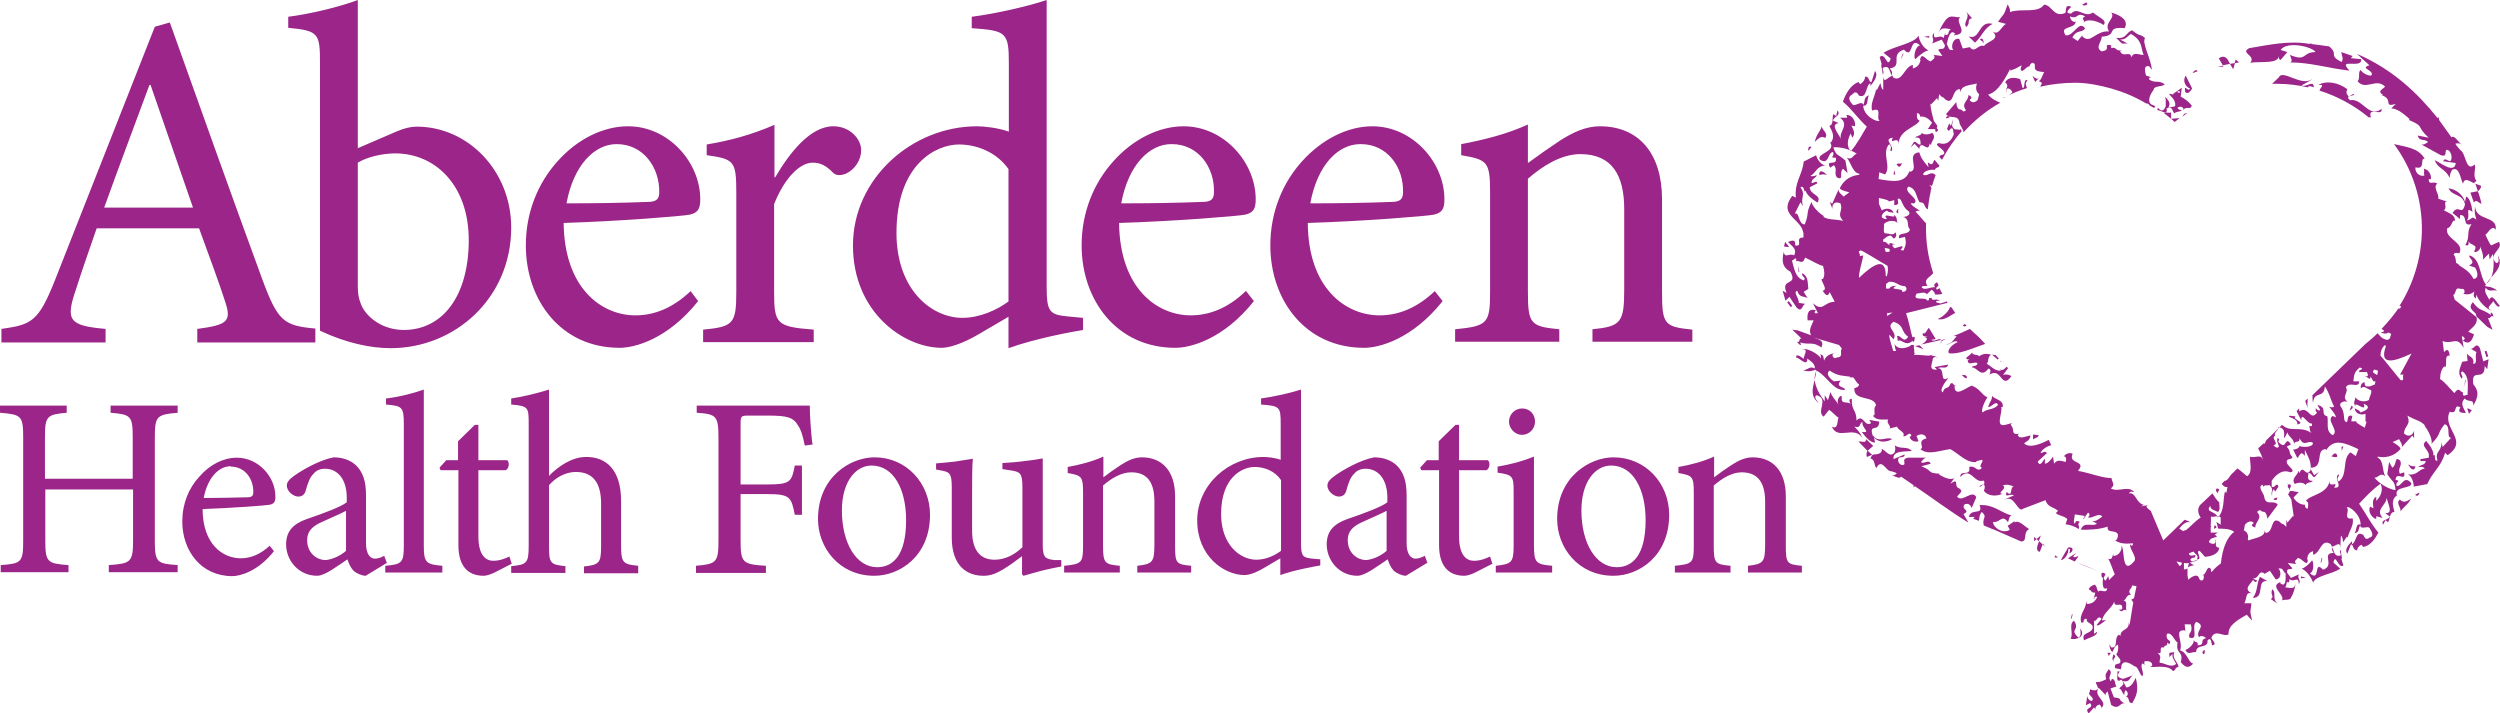 <?xml version="1.0" encoding="UTF-8"?><svg id="Layer_1" xmlns="http://www.w3.org/2000/svg" viewBox="0 0 70.08 20"><defs><style>.cls-1{fill:#9b2589;}</style></defs><path id="LOGO_COLOR" class="cls-1" d="M53.81,4.15v.02h.02l-.02-.02ZM59.32,18.3h0l-.02-.03.02.03ZM60.79,18.27h0v-.02.02ZM63.27,16.27s-.11-.03-.13-.08c0,.07.1.19.13.08M67.11,14.35h0v.02-.02ZM54.09,4.02l.04.05c0-.12.17-.21.03-.35-.02.03-.22.09-.29,0,0,.09-.18.09-.18.14.16-.03.14.09.15.19-.09.02-.12-.1-.19-.07l-.09.15.11-.1.13.14v-.02c.07-.24.24.15.29-.11M56.93,1.79h-.05v.02l.06-.02h-.01ZM69.87,9.24l-.13-.33c.08.05.07-.1.16-.03-.01-.02-.03-.14-.08-.11v.06c-.23-.18-.31-.09-.5-.36-.14.15-.02.22.08.32l.02.08.3.29.14.08h0ZM51.25,3.49h0v-.02.02ZM50.23,9.23l.27.26c-.09-.02-.02.13-.13.09.02.02.09.12.12.08l-.03-.06c.28.08.34-.04.6.14.08-.2-.07-.22-.2-.27l-.06-.06-.41-.15-.17-.02h.01ZM59.51,1.14h-.03.03ZM55.5,1.11s.11.06.1.12c.02-.07-.03-.21-.1-.12M58.42,17.42h0v.02-.02ZM59.16,18.3h-.09s.06.07.03.11l.07-.11h0ZM59.6,19.26l-.09-.17c.2.05.18-.1.28-.16l-.27.1c-.2-.04-.16-.12-.1-.21h-.07c.04.06-.08.36.12.23.14.17-.05.18-.06.26.07,0,.07.12.14.17,0-.04,0-.11.04-.13.08.06.07.16,0,.17.13.04.04.19.18.19.12-.2.19-.36.1-.71-.06.12-.13.27-.27.27M69.17,11.47l.04.13.08-.1s-.17-.1-.12-.02M58.26,17.87c-.27-.25.06-.18-.12-.47-.17.1,0,.37-.1.5.16.06.45-.07.27-.28.02.13.03.2-.05.26M58.8,19.32l-.05.03s-.14.01-.16-.04c0,.18-.1.07.07.26.03.14-.14.07-.15-.06l-.04.26.12-.06c.13.17-.19.1-.04.29l.15-.17.04.06c-.02-.09.08-.14.12-.14.02.03.06.06.04.1.21-.18-.2-.31-.09-.53M59.26,19.56l-.1-.26.17-.06c-.06-.07-.02-.2-.13-.21l-.03.07c-.12-.16.1-.22-.06-.34-.07.13-.11.11-.07.28-.11.06-.2.09-.29.08,0,.05.07.14.06.19l.02-.03.2.21c-.02-.07.03-.07.05-.11l.1.38c.23.16.24-.08.38-.04-.23-.12-.03-.14-.3-.17M59.24,18.34c0,.07-.07.13.03.22-.1-.11.12-.13-.03-.22M67.28,14c-.14.1.04.22.01.34.11-.16.18-.16.3-.36-.16.1-.22.11-.31.03M61.74,18.31c.07.08.06-.04.07-.08-.03,0-.07,0-.07.08M67.7,13.87c.09.09.14-.08.11-.06l-.11.06ZM63.15,16.76c.36,0,.08-.51.41-.47l-.21-.12c-.1.21-.06.42-.2.59M63.65,16.79l.19.13c-.16-.15-.02-.3-.14-.4-.08.13.07.2-.04.27M64.51,16.21l.13-.02-.14-.03v.05h.01ZM53.6,9.46l.02.12h.03s.08-.2-.05-.12M67.28,10.5h.1c-.06.06.05.17-.08.16-.03-.02-.45-.56-.57-.69,0-.13.05-.24.13-.3l.02.04c-.19.53.19.45.72.2,0,0-.32.59-.32.59ZM66.63,10.51c-.07-.05-.17-.07-.07-.15l.1.03-.02.12h-.01ZM66.58,10.78c-.07,0-.1.07-.25.05-.05-.02-.04-.08-.05-.12-.11.04-.11.12-.1.18.09-.1.14,0,.29.05.02.11-.07.21-.06.27-.11.07-.31.05-.39-.08.02.1-.08.12.01.27-.07-.21.33.2.23-.08.25.09.04.21-.1.24,0-.06-.1-.07-.15-.12,0,.16.18.21.3.16v.22h.03s-.05.17-.05.17c-.18-.1-.29-.17-.22-.18h-.16l.03-.15c-.16-.05-.11.11-.15.17-.14,0-.02-.24-.18-.44-.06-.13.16-.17.22-.11-.23-.16.03-.27-.07-.42.09-.19.37.05.37-.17h-.16c.02-.18.02-.26.18-.39.18.06-.08.06-.01.13h.21s.09.18-.07.1c.08.04.18.16.17.02l.08.14h.06l-.02.09h.01ZM66.03,12.78l-.14-.1c-.25.18-.06.65-.34.82-.08-.14.07-.16,0-.2-.15.11.17.39-.12.37.15-.23-.18.06-.12-.22-.05.41-.55.41-.67.59.11.04.04.18.06.21-.05.03-.11-.06-.08-.1-.15,0-.26-.09-.33-.2l.15-.16c-.08.01-.19-.05-.25-.02l-.05.09.09.14c.02.13.04.29.07.49l-.02-.03-.16.19-.03-.08v.2c-.13-.14-.1-.04-.18-.14-.27-.18-.16.3-.4.31l-.03-.08c.03.2-.29.22-.45.29l-.02-.03c.03-.12-.02-.22-.11-.25l.03-.16s.13-.17.25-.05c-.09.07-.07.08.04.13,0-.19.22-.25.05-.44.12-.11.07,0,.21,0,.06.05.07.12.08.19l.29-.39c-.11-.16-.34.06-.38-.23,0-.07-.21-.29-.04-.33l.02.06c.03-.07.08-.03.17-.05.14.13.02.17.07.3,0-.06,0-.16.05-.18l.04.06.09-.14c-.05-.15-.11.07-.19,0v-.16c.07-.11.27-.35.52-.24.17-.03-.03-.14-.09-.25-.05-.17.14-.08.15-.18-.11-.1-.03-.16-.16-.29l.12-.06c-.14-.24-.14.07-.25.01-.22-.12,0-.12-.12-.19-.05.08.03.18.03.24-.03.05-.09.03-.15-.04.18-.03-.08-.2.04-.26l.04.04c-.13-.13.08-.18.06-.29.25.05.12.27.17.31l.08-.16c.04.14.17.16.19.32.03-.11.17,0,.15-.16.13.28.24.03.38.14-.02.15-.39.11-.39.07.04.04-.08.12-.17.11l.12.24c.07-.06.09-.23.21-.06v-.17c.16.33.15.31.17.5.38,0,.11-.52.42-.52v.04c.22-.36.54-.21.91-.04l-.07.19h0ZM62.26,15.84v-.05c-.16.12-.17.14-.27.25l-.02-.1c-.1-.09-.11.1-.2.18.02.08,0,.19-.1.14l-.05-.1c-.07-.06-.17,0-.28.09l-.02-.12v-.2s-.03.04-.1.03v-.18s.09.02.14,0l-.03.13s.08-.07.18-.06l-.13-.08c.07-.01.14-.03.22-.07-.08-.01-.15.1-.2-.01.05-.08.08-.04.13-.07.07-.15-.14.05-.17-.11l.13-.05c.02.06.17.11.09.22.19.02-.06-.24.08-.24l.15.17c.12-.01.37-.05.4-.25-.18-.04-.03-.16-.13-.25.1.17-.11.16-.16.08,0-.02.03-.06.06-.09l.17-.06s-.04-.04-.07-.05c.04-.03.08-.06.11-.06h-.22v-.16h.03s-.02-.01-.03-.02c0-.12.02-.25,0-.27.11.03.18-.05.28.02v.21l-.12-.08.05.19c.11,0,.32-.01.45.09-.16.11-.33.38-.38.93M61.1,15.87s-.06-.09-.09-.13c.05.01.09.02.15.03,0,.04,0,.08-.06.09M52.92,9.11v-.08h0v.07h0ZM52.89,8.78l.16-.02-.15.1v-.07h0ZM52.87,7.96l.08-.06c.22-.02.25.12.44.12.07.02.09.17-.07.16.06-.12-.43-.03-.16-.17-.13,0-.18.04-.2.08h-.09v-.13ZM52.86,7.72c0-.52-.33-.33-.75.07,0-.21.09-.42.12-.63l-.1.02c.04-.07-.09-.13.03-.16.05,0,.6.35.75.43.03.11,0,.23-.02.3l-.04-.03h.01ZM52.96,7.06h-.1l-.03-.11c.08.02.18,0,.13.11M52.94,5.65l.16-.04v.14c.18,0,.08-.12.1-.18.13-.03.09.21.3.35.1.1-.11.19-.18.15.25.07.1.25.22.36-.03.18-.37.06-.3.25l.16-.04c.04.16.03.22-.04.38-.19,0,.04-.07-.05-.12l-.2.06s-.16-.13.03-.11c-.09-.01-.22-.09-.17.03l-.12-.1h-.06v-.07c.06-.02.06-.08.21-.11l.09.09c.09-.06.07-.13.04-.18-.06.11-.14.03-.3.03-.05-.09,0-.21-.02-.26.09-.09.27-.13.39-.03-.06-.08.02-.13-.12-.24.14.17-.38-.1-.18.13-.26,0-.13-.19,0-.24.02.06.12.04.18.07-.04-.15-.24-.14-.33-.07l-.08-.19h0v-.16c.2.04.33.08.26.11M61.1,2.55v.06s-.04-.02-.07-.03c.02-.02.04-.04.07-.02M69.78,8.4c-.05-.1-.16-.22-.1-.33.11.13.18.04.32.08-.13-.12-.27-.11-.34-.13.17-.32.54-.49.37-.85-.03-.05.08.22-.06.2-.25-.25.22-.38.08-.59l-.22.1c-.05-.06-.12-.22-.16-.3.07-.03.18-.3.29-.14.05-.41-.56-.23-.58-.66-.02.21,0,.23.04.38-.16-.13-.11,0-.27.02.12-.13-.07-.41.16-.24-.02-.14-.06-.38-.18-.43l-.03.15c-.06-.21-.27-.36-.46-.38.1.23.39.14.46.45-.09.35-.18-.03-.35.24l.21.17v-.11c.23-.02.05.34.32.25-.16.27-.02.31-.17.59.11.04.09-.05.09-.12.01.13.29.09.16.28-.02.09.2,0,.17-.15.01.13.1.24.07.4l.17-.17.02.16.09-.15c.05.31.03.69-.2.85-.19-.26-.13-.7-.45-.81-.07.06.22.18-.02.28l.17.06c.06.09.13.3-.04.32-.13-.24-.28-.29-.43-.4h.03l-.09-.05h0c-.01-.07-.01-.18-.07-.23.02-.08.13-.04.16-.04.16-.31-.42-.4-.34-.7.14-.03.13-.26.22-.21,0-.18-.19-.22-.32-.3.13-.04-.05-.28.12-.23l-.27-.09c.03-.14-.16-.32-.03-.42-.1-.09-.23.06-.24-.12.04,0,.05-.03.06,0,.03-.1-.05-.28-.19-.3.02.13-.02.05.01.19-.08.04-.27-.04-.25-.23.3.08.11-.27.26-.24-.18-.31-.53-.33-.86-.41.51.69.8,1.55.78,2.47-.02.76-.25,1.47-.63,2.07h.05l-.03.07h-.05c-.14.2-.3.39-.47.57.07.04.12.08-.03.1.13.05.19.03.22,0l.08.04-.04.13s-.06.06-.11.03c-.13-.04-.17-.11-.23-.18-.11.11-.23.21-.35.31l-1.48,1.43c.01.08,0,.16.02.21.03-.35.31-.1.33-.46.15.23.14.33.26.57-.04.03-.09.02-.14,0,.06.09.18.2.19.3l-.09-.04c-.2.12.2.42,0,.54-.21-.12-.11-.34-.15-.53-.22-.05.03-.24-.28-.32l.08.14c-.04.05-.13-.03-.12-.07,0,.1-.04.05.03.15-.2.26-.22-.21-.5-.04v-.08l-.07.07c.03.08.08.17.13.26,0-.26.16.11.29.09.04.09-.02.08-.07.07.03.05,0,.14.07.2-.33-.22-.58,0-.83-.23l-.44.43s-.04.09-.07.12v-.04l-.16.15c.06.12.14.26.12.34,0-.21-.22-.05-.35-.11,0,.19.08.45-.08.55-.08-.06-.18-.16-.27-.22l-.12.12h0c-.09.06-.14.23-.24.23l-.08.08c.03.06.1.11.16.09l-.03.17-.04-.04c-.06.2,0,.52-.2.73-.05-.19-.37-.14-.21-.33,0,.12.14.12.2.17.1-.02.04-.23.05-.27-.06-.04-.13-.15-.19-.25l-.35.33c-.06.09-.08.2.02.35-.14.08-.26.23-.41.35-.03,0-.05.01-.08.03l-.11-.07c.05-.08.21-.24.32-.17-.05-.04-.11-.06-.17-.08l-.6.58-.35-.83s-.09-.06-.12-.11c0-.04.04-.03.06-.04h0c-.08,0-.19,0-.22.05.02-.03.07-.08.11-.06-.26-.05-.23-.36-.44-.33.04-.09.12-.02.14-.04l-.02-.02c-.17-.16-.43.04-.63-.08.14-.1.03-.17.02-.29-.24.01-.63-.15-.94-.2.26-.31-.29-.17-.15-.48-.06-.03-.18-.03-.25.08.06-.04.09.1.05.15-.1-.02-.23-.09-.32.05l-.03-.2c-.07.11-.18.22-.23.19.03-.35-.1.2-.2-.05l.26-.24c-.07-.08-.1,0-.18,0,.03-.1.2-.2.3-.22l-.07-.15c-.21.11-.54.25-.69.1.09-.09.14-.05.18-.22-.1,0-.32.13-.36-.02l.04-.03c-.26.04-.1-.13-.24-.25l.04-.05-.15.04c-.35.11-.11-.31-.15-.49h.04c.04-.22-.29-.22-.3-.33,0,.16-.04.12-.11.33.1.01.22-.2.28-.06-.12.15-.31.1-.43.21-.07-.04.06-.32.13-.42-.18-.09-.2-.24-.44-.33-.16.06-.48.34-.48.02l.05-.05c-.09.09-.06-.08-.16-.03-.08.2-.16.05-.22.25-.11-.06.06-.28.16-.41-.27.17-.07-.26-.3-.27.11-.06.25.05.29-.1l-.38.07.07.07c-.27.03-.12-.19-.12-.31.05-.07.12-.04.15,0-.02-.04-.1-.08-.2-.08l.06-.03-.12.03c-.11,0-.28-.03-.41-.02v-.04h.04l-.04-.02v-.1h.03-.04v-.12h-.09v.02c-.19.11-.4.09-.45-.05,0,.01,0,.09.04.2h-.08c-.04-.17-.11-.31-.11-.46l.12.13c.13-.22-.25-.32,0-.49.32.11.19.27.41.42-.13.21-.2-.06-.31-.02l.02.14c.11-.08.21.19.43-.02-.08-.28-.12-.54-.2-.76l1.16-.29s0-.02-.02-.04c-.09.03-.17.06-.19.06-.03-.03-.17-.02-.08-.08h.08c-.11-.08-.22.03-.23-.07-.16-.04,0,.08-.14.06,0-.11-.44.04-.28-.19.07,0,.24-.07.28.02l.14-.13c.09.09.05.03.1.14.08,0,.14-.01.2-.02-.03-.05-.06-.1-.08-.16-.02.01-.04.02-.07.04-.05-.03-.02-.07.04-.11,0-.03-.03-.07-.04-.1-.08.05-.11.09-.05.14-.13-.01-.32.11-.38,0,0-.05.11-.02.16-.04-.14-.19.11-.25.16-.36-.14-.42-.21-.87-.2-1.34v-.05c-.1-.1-.15-.18-.29-.32.03-.04.08-.04.13-.02-.08-.07-.23-.13-.27-.22h.1c.17-.13-.34-.32-.16-.47.23.06.2.28.31.44.18,0,.1.13.23.2.02-.16.04-.33.08-.49,0-.02,0-.03,0-.03,0-.02.02-.05.02-.07,0-.04-.03-.08-.09-.1.04.02.08.02.11.03.03-.1.06-.2.1-.3-.16-.14-.2.05-.35-.01,0-.14.33-.17.34-.12-.04-.02.02-.08.1-.1,0-.01,0-.02.02-.03l-.14-.17c-.06.06-.03.2-.19.07l.02.14c-.21-.26-.2-.25-.26-.42-.39.04.03.5-.27.55v-.04c-.12.37-.47.31-.87.24l.02-.19.16.06c.19-.22-.11-.61.12-.85.11.11-.02.17.06.2.11-.14-.26-.34.04-.38-.12.24.17-.09.16.19,0-.41.5-.48.59-.67-.11-.03-.06-.17-.08-.2.05-.03.11.05.09.09.14-.02.25.06.34.17l-.12.18h.24l.03-.09-.1-.14c-.03-.12-.09-.31-.1-.49l.02.03.17-.18.03.08.03-.19c.11.14.09.04.16.14.27.2.18-.29.42-.28l.02.09c0-.21.3-.2.45-.25v.03c-.04.12,0,.22.07.27l-.04.16s-.13.15-.23,0c.08-.06.07-.08-.03-.14,0,.19-.22.22-.07.43-.11.09-.06-.02-.2-.03-.06-.05-.07-.13-.07-.2l-.29.34c.12.16.34-.02.38.25,0,.05.12.19.11.26.3-.33.64-.61,1.03-.83-.1-.04-.25-.11-.34-.23.18-.04.37-.22.62-.72v.05c.17-.06.18-.07.32-.15l-.03.11c.05.14.13-.07.25-.08.02-.08.1-.15.15-.05v.1c.02.09.13.1.26.11l-.05.11c-.03.08-.06.13-.11.15.02,0,.05,0,.1.05l-.05.1c.32-.07.64-.11.98-.11s.68.07,1.01.16h0c.35.1.68.24.98.42.06,0,.08.02.09.05.04.03.09.05.14.08.09-.07.2-.16.32-.26v.21c-.08.18-.15.12-.22.04l-.02.07c.07-.02.32.18.26-.05.2-.08.15.1.23.14.03-.06.14-.04.2-.08-.04-.02-.11-.03-.12-.08.08-.06.17-.02.17.06.07-.12.19.02.23-.12-.09-.11-.19-.19-.31-.25l.03-.25-.24.17v.02s-.07-.02-.13-.02c.02,0,.03.03.05.05.09.09.16.19.13.3l-.19.04c.08-.14,0-.19-.04-.26.03-.03.06-.05.09-.08l-.1.08s-.03-.04-.03-.06v.08l-.32.26.03-.06h.02l-.12-.05c-.15-.1,0-.34.06-.41,0-.12.22-.08.31-.15-.14-.14-.3-.02-.44-.15,0-.06.05-.06.08-.05l-.16-.05s-.12-.32.09-.26l.07.1c-.02-.32-.29-.76-.19-.89-.13-.13-.14-.03-.36-.22-.19.06-.15.25-.45.21l.16.16h.16l-.21-.11c.16,0,.18-.07.3-.16.35.19.28.43.36.59-.14,0-.29-.1-.34.07-.04-.21-.24.03-.32-.18l.06-.02c-.21.04-.14-.11-.31-.06v-.08c-.27-.05.04.13-.27.17-.2-.11.03-.3,0-.41.5-.04.08-.29.65-.24.11-.21-.08-.35-.38-.44.14.17-.22.28-.06.53-.4-.02-.51.37-.75.14v-.03l-.13.16-.15-.1c.14-.24.25-.11.36-.25-.17-.26-.32.23-.55.19-.18-.29.26-.15.29-.39-.06.06-.18-.07-.16-.14.23.1.17-.14.42,0-.14.07,0,.08-.04.18.04-.1.31-.1.56.06.11-.14-.16-.22-.3-.35-.24.17-.42-.18-.61.03-.24,0,0-.17,0-.19-.21-.09-.11.14-.18.18-.32.12-.35-.22-.58-.24-.18.26-.65.09-.96.21.02-.09-.03-.14-.06-.22-.13.37-.09.22-.27.49l.22.06c-.14.08-.2.34-.38.21.26.23-.17.28-.23.41-.18-.06-.24.2-.39.05v-.02l-.21.04-.1-.27c-.2-.04-.24.27-.16.31-.17.02-.11-.06-.19-.16.03-.12.09-.47.25-.28-.02,0-.06,0-.05.03.47-.04,0-.37.18-.51-.12.02-.27-.07-.37.04-.05.03-.2.27-.25.42.07-.2.21-.14.36-.12-.1.04-.04.19-.16.16v-.06l-.05.15c-.1-.14-.31.12-.26-.15-.12.12.03.16-.06.3l.27-.11.09.16c-.02.16-.11.06-.19.13l.12.17-.25-.03c.09.1-.06.14-.07.18-.13,0-.26-.3-.31-.04h.02c-.04.13-.07.19-.22.24v-.1c-.24.05-.29.48-.54.36-.1-.13.02-.13-.11-.26.4-.07-.02-.38.4-.53.27.31.14-.4.45-.12-.16.05-.18.37-.13.39.1-.1.26-.23.37-.25-.15-.06-.26-.26-.28-.41-.13.23-.67.28-.98.48l.2.16c-.1.32-.14-.2-.31-.04l.06.21h-.02l.05.28c.07-.1-.09-.18.06-.21.13-.03.12.13.2.25-.1,0-.24.25-.25,0v.39c-.07-.06-.06-.14-.08-.19l-.1.2-.02-.03c-.03.2-.17.4-.11.6.31-.12.09.22.21.28-.08.06-.46-.14-.46-.42.15.03.1-.2.16-.29-.16.06-.1.17-.16.27-.04-.13-.21.04-.29,0-.05-.05-.19-.21-.02-.29.15-.18.2.11.2.03.22.09.17-.28.31-.35v.08c.08-.1.24-.29.13-.42l-.1.31c-.08.02-.05-.17-.18-.15,0,.08-.05.16-.14.21l-.04-.06c-.22.07-.37.34-.44.55.27.23.39.44.67.7-.14.23-.26.47-.45.69-.12-.13-.1-.32,0-.5l.04.12c.11-.12.02-.24-.02-.34l.1.02c.02-.14-.07-.32-.24-.32l.02.08h-.2c.27.2-.03.38.02.59-.08-.17-.3-.4-.06-.44l-.16-.07c.04-.13.23-.13.13-.29l-.04.16-.08-.05c-.04.1.02.29-.11.33.06.13.18.28.04.47l-.03-.02c.21.27-.37.31-.28.49.27.18.21-.19.37-.21.07.13-.13.16.08.16.06.26-.3.02-.16.28l.11-.07c.11.13-.02.23.09.35.2.08.04-.13.16-.25l.13.12-.06-.35c-.21-.19-.25-.11-.34-.37.2-.02.49.06.66.18-.12.03-.12.19-.28.11.12.15.17.43.35.45v.03c-.21.02-.41.11-.54.36-.02.05.09.09.26.13l-.16.12c-.06-.06-.15-.12-.14-.2l-.18.4-.07-.05.08.2c-.03-.11.05-.24.22-.16.09.22-.12.29.08.49-.32-.06-.39-.02-.56-.11l.02-.02c-.16-.1-.33-.28-.35-.4-.18.37-.05.29-.19.63-.19,0-.14-.36-.28-.3l.16-.32.07.11c-.08-.26.09-.31-.07-.53.12-.08.09.2.15.09,0,.11.2.26.33.34.13-.23-.21-.2-.22-.43l.21-.11c0-.1-.11,0-.16-.01,0-.13.12-.13.15-.22-.05.01-.12.05-.18.02.18-.1.15-.27.45-.3-.15.03-.28-.2-.29-.28l-.35.18c-.04.39-.26.56-.22,1.01l-.1-.05c-.45.6.39.64.31,1.17-.26-.01.02.26-.23.22.02-.17-.07-.15-.2-.1.09.11.27.19.17.38-.13-.08-.25.1-.29-.1-.06.27-.04.43.19.56.22.42-.29.15-.11.59l-.11-.06.08.28.11-.11.2.3c.17.17.15-.11.26-.1l-.2-.03c.02-.13-.17-.3-.04-.34.06.21.2.14.29.21l-.11-.18.13-.08c-.02-.19,0-.34-.16-.44-.07.08.13.12.03.2-.24-.08-.26-.32-.33-.56.06,0,.07-.08.12-.05v.07c.11-.02.18.11.25-.1.17.08.44.24.5.23.04.12.06.27,0,.37h-.04c0,.1.19.3.03.33.05.06.13.22.2.04l.14.27c-.31,0-.32.3-.61.04,0,0,.06.12.14.28h-.09c0-.05,0-.07.04-.08-.23-.07-.26.1-.24.28h.17c-.07.17-.17.3-.04.47l.75.22.08.1c-.07.09.06.24-.14.25-.06.05-.13,0-.12-.09l.05-.03c-.11.02-.23.06-.29.21-.02-.11,0-.14-.1-.18l.02.12c-.09-.14-.41-.31-.55-.26.22-.02.06.16.06.27-.06-.05-.23-.17-.21-.04.09.01.32.28.31.03.09.07.23.15.21.28-.14-.08-.17.03-.32.05.16.06.29,0,.36-.02,0,.36-.26.67.06.93.05.03-.18-.17-.04-.21.35.11-.03.45.19.6l.15-.19c.08.04.19.18.27.22-.05.06,0,.35-.19.25.17.4.62-.05.86.32-.09-.19-.12-.2-.23-.32.21.04.1-.05.23-.14-.05.17.27.32-.02.29.08.11.25.32.37.29l-.03-.14c.13.16.35.14.51.05-.17-.09-.36.13-.55-.11-.1-.35.17-.06.19-.38l-.28-.05.05.09c-.19.13-.22-.28-.41-.07,0-.32-.15-.27-.13-.61-.11,0-.06.09-.03.16-.06-.12-.29.03-.25-.21-.02-.1-.18.08-.09.22-.07-.12-.18-.21-.23-.36l-.07.23-.09-.14v.17c-.21-.26-.37-.61-.23-.86.3.15.46.57.79.54.04-.09-.29-.06-.11-.26l-.19.02c-.09-.05-.26-.21-.12-.3.23.16.39.14.58.17l-.03.02h.11c.05.05.09.16.16.19,0,.09-.1.1-.13.11-.03.38.54.19.61.48-.11.1.02.29-.09.29.09.15.28.1.43.11-.08.11.15.22,0,.26l.25-.06c.02.11.24.14.17.27.11.02.17-.16.23-.02-.03.02-.03.05-.05.02,0,.09.12.18.25.14-.05-.09,0-.05-.06-.14.06-.07.25-.09.28.06-.29.07-.03.26-.17.3.21.18.53.04.84,0,.24.13.46.4.74.36l-.02-.02.17-.04c.06.04-.13.2,0,.22-.14.16-.18-.08-.36-.02.05.29-.26.06-.25.28.29-.31.39.2.65.1.11.14-.15.11-.1.18l.11-.08c.04.06.03.11,0,.19.11.14.32.17.53.08-.21,0,.16-.15,0-.23.09-.04.21-.02.31.03-.12,0-.02.33-.2.15-.08.2.12.02.2.1-.09.04-.26.1-.26.12.28-.17.37.39.52.25l.63-.24c.05.2.23.19.35.3l-.06.06c.06.08.22.07.32.17l-.05.15c.1,0,.27.06.37.13.04-.08-.06-.13.03-.2-.05-.03-.11-.05-.14.05-.06-.03,0-.17,0-.26l.27.04v.05l.1-.14c.06.03.05.08,0,.14.15.02.3-.15.4-.03-.12.09-.21.16-.3.11l.15.09c-.14.1-.37-.08-.45.17.2,0,.51,0,.75-.09-.02.21.21.07.29.22,0,.05,0,.11-.06.17l-.04-.02c.12.11.32.12.52.1,0,.03,0,.06-.04.07l-.04-.04c-.02.16.24.38.09.5-.34.38-.23-.42-.34-.46.05.1-.08.3-.22.28v-.05c-.03.06-.03.18-.14.13.08.16.13.33.18.44l-.16.16-.02-.11-.08.13c-.1-.09-.02-.11,0-.19-.1-.07-.14-.04-.1.1h.03c0,.08-.05.37.12.3-.02.18-.22,0-.24.1-.08-.08-.03-.16-.12-.2-.08.03-.14.06-.16.14.08-.01.05.1.18.08,0,.07-.06.16-.03.2,0-.04,0-.1.09-.08-.05.12-.14.2-.29.2l-.02-.08c0,.24-.21.36-.14.6h.06c0-.07.04-.12.1-.1-.05.12.19.11.16.26-.06.18-.33.1-.24.34.14-.08.38-.12.36-.24l-.08.06v-.38c.06.08.1-.18.21-.04l-.14.17c.06.05.19-.1.27-.13h-.12c.05-.22.27-.33.35-.53-.02.2.22-.01.22.17.02.11-.13.03-.09.05.09.14.11-.04.21.03-.05-.09.06-.26-.1-.28.09.02.09-.19.23-.15-.14-.14.05-.19.02-.27l.13.02-.07.34h0s-.11.04-.06.06l.04.06c-.05.26-.08.52-.11.64l-.02-.1c.03.27-.23.17-.23.4l-.04-.04c-.16.09,0,.38-.22.36l-.05-.09s0,.14.08.22c.07-.11.05-.16.16-.21.02.1,0,.23-.05.27l.11.14c.06.21-.19.05-.14.25l.16.03v.02l.02-.13c.06-.18.28-.03.37.03.09,0,.12.19.21.28.07-.1-.07-.26,0-.36.05,0,.06.05.06.07v-.13s.23-.05.22.12l-.06.04c.21,0,.52-.06.64.11.1-.02.02-.08.16-.12-.04-.16-.19-.23-.12-.41l-.14.02v.12l.09-.09c-.02.1.04.16.1.28-.14.13-.34-.04-.46-.03-.02-.12.08-.16-.06-.28.18.06,0-.19.17-.15v.05c0-.17.12-.04.1-.19l.06.05c.09-.16-.11-.05-.07-.29.14-.07.21.2.3.24-.06.34.18.23.09.55.15.19.25.15.35.04-.14-.02-.16-.31-.37-.37.1-.23-.19-.59.13-.56l.02.03-.02-.2h.17c.08.25-.08.21-.04.37.29.1.03-.34.2-.44.3.13-.06.25.08.44,0-.07.15-.04.19.02-.2.04,0,.19-.24.2.03-.13-.06-.05-.11-.15.03.08-.1.23-.23.28.08.16.18.04.3.06,0-.25.35-.08.32-.33.12-.12.11.13.13.14.17-.03-.03-.16-.02-.22.11-.25.34,0,.48-.09-.02-.27.3-.42.51-.55l.15.17c-.08-.35-.04-.21-.02-.49h-.2c.08-.11.02-.35.22-.27-.3-.15.03-.3.04-.43.17,0,.13-.24.3-.14v.02l.16-.09.16.24c.17,0,.16-.26.07-.3.15-.03.11.05.21.14,0,.12.02.42-.16.26l.03-.03c-.36.12.12.35.03.52.09-.04.23.02.26-.1.03-.03.11-.24.12-.38-.02.18-.15.13-.3.11.08-.04,0-.17.11-.14v.05l.02-.14c.12.12.25-.11.26.14.08-.11-.06-.15,0-.27l-.22.1-.11-.15c-.01-.15.09-.06.15-.12l-.13-.15.24.03c-.1-.09.03-.13.04-.17.12,0,.28.29.28.04h-.02c.02-.12.04-.19.17-.23v.1c.21-.04.22-.47.49-.3.09.13-.02.11.09.25-.37,0,.05.35-.3.47-.28-.3-.06.37-.37.1.13-.04.1-.35.06-.36-.08.1-.2.21-.29.23.14.06.27.25.32.39.08-.2.53-.23.76-.39l-.19-.17c.06-.29.13.19.28.08l-.06-.19h.02l-.04-.25c-.07.07.09.17-.06.17-.12,0-.12-.14-.19-.26.1.01.24-.18.24.04l.02-.35c.06.07.05.14.06.19l.11-.16.02.03c.03-.18.18-.33.14-.54-.3.05-.06-.23-.17-.31.08-.05.41.23.39.49-.14-.06-.1.16-.17.24.15-.03.1-.14.16-.22.03.13.2,0,.26.07.04.06.16.24,0,.27-.15.13-.17-.15-.19-.08-.2-.13-.17.22-.3.26v-.08c-.07.08-.23.22-.13.35l.1-.26c.08,0,.04.16.17.17.01-.07.05-.13.13-.16l.04.06c.2-.02.34-.23.43-.4-.23-.28-.32-.49-.54-.81.17-.18.36-.39.6-.56.08.16.02.34-.12.48v-.12c-.14.09-.08.23-.08.33l-.09-.05c-.07.12.03.31.17.35v-.08l.18.05c-.22-.25.11-.35.11-.57.04.18.2.46-.04.43l.13.1c-.06.12-.26.07-.19.23l.07-.13.07.06c.06-.09.04-.29.18-.29-.03-.14-.11-.32.06-.46l.02.03c-.14-.32.43-.2.39-.38-.21-.24-.26.11-.41.08-.04-.15.16-.12-.03-.17.02-.26.3.08.24-.21l-.12.04c-.07-.16.08-.22.01-.37-.17-.14-.08.11-.22.2l-.09-.16-.05.34c.15.24.21.18.23.45-.2-.03-.45-.18-.59-.35.12,0,.16-.16.3-.04-.09-.18-.04-.45-.21-.52v-.03c.22.04.44,0,.63-.2.04-.04-.06-.12-.21-.21l.18-.08c.04.08.11.16.07.23l.3-.33.05.07v-.21c-.02.11-.15.21-.28.08,0-.22.21-.23.09-.5.29.16.36.13.5.28h-.02c.12.15.23.39.2.51.29-.3.14-.27.37-.55.19.06.03.39.18.38l-.24.26-.03-.13c0,.28-.2.24-.11.51-.13.04-.03-.22-.12-.14.03-.1-.1-.3-.2-.41-.2.16.13.24.07.47l-.23.04c-.03.1.1.03.15.06-.03.12-.15.09-.21.16.05,0,.13-.02.18.04-.2.04-.21.22-.51.16.15.01.21.28.2.35l.38-.07c.15-.35.39-.48.5-.88l.07.07c.62-.42-.17-.74.06-1.22.25.09.08-.24.3-.12-.09.14.01.15.15.16-.04-.13-.18-.25-.03-.41.1.12.26,0,.24.2.14-.24.17-.4,0-.6-.07-.49.32-.04.32-.51l.07.09.04-.28-.15.06-.09-.36c-.11-.22-.17.05-.27,0l.17.1c-.06.12.05.33-.09.33.03-.21-.12-.19-.18-.29l.02.21-.15.02c-.06.18-.14.31-.02.47.09-.05-.09-.16.03-.2.2.16.14.4.14.66-.05-.01-.09.05-.13,0v-.07c-.09-.02-.11-.17-.24.02-.13-.14-.34-.38-.4-.39,0-.13.03-.29.12-.36l.03.02c.05-.09-.04-.35.12-.32-.01-.07-.03-.25-.16-.1l-.04-.31c.29.11.39-.16.59.19,0-.01-.02-.13-.05-.32h.03l.05.05s0,.06-.06.06c.19.15.27,0,.32-.17l-.16-.07c.11-.13.28-.21.23-.41l-.61-.49-.04-.13c.1-.05.02-.24.22-.17.08-.02.12.04.08.13h-.05c.11.03.23.04.34-.06-.02.11-.04.12.04.2l.02-.11c.04.16.29.43.43.44-.2-.07,0-.16.04-.26.04.07.16.23.18.12-.08-.05-.21-.37-.29-.15M69.1,10.67l-.02.17.04-.18h-.02ZM61.73,16.14l.04-.03v-.02s-.04.05-.04.05ZM69.65,9.85l.05.16.05-.02-.05-.16-.05.02ZM64.46,13.26l-.03-.06c-.02.13-.22.21-.1.37.02-.03.24-.08.3.03.02-.09.2-.07.2-.12-.17,0-.13-.11-.12-.22.1-.01.1.13.18.11l.11-.14-.13.09-.1-.17v.02c-.12.25-.21-.18-.31.09M62.06,14.82s.15-.02.02-.1l-.02.1ZM64.77,13.14v-.03h-.02l.02.02h0ZM58.07,17.35l.03-.13h-.02l-.03.12h.02ZM65.86,11.51s.16-.08.06-.14l-.06.14ZM63.74,14.01c.09.02.09-.01.1-.07-.03.03-.11.01-.1.07M65.35,12.79s.25.09.14-.07c-.07-.04-.1.06-.14.07M64.15,13.6c-.02-.09-.03-.06-.01,0-.03.03,0,.07.03.1l.02.06v-.07s.06-.07,0-.12l-.04.02h0ZM65.64,12.51v.13l.05-.12h-.05ZM53.81,9.68l-.13.02.24.09s-.11-.11-.11-.11ZM53.22,4.67c.07.02.07-.08.12-.1-.04.04-.27-.03-.12.1M53.13,4.89l-.03-.12-.02.12h.05ZM54.43,9.59v-.02l-.06.06.06-.04ZM54.15,9.52s.08,0,.11-.02l-.19-.31c-.06.05-.09.19-.16.15-.06.07.06.12.15.08l-.11.04c.17,0-.04.21-.15.21h0l.61-.14c-.03-.08-.21.08-.27-.01M54.56,9.49l-.14.05v.03l.14-.08ZM58.41,14.55l.04-.06s-.08.04-.04.06M67.71,13.07s-.13.02-.2-.06c.02.08.16.26.2.06M65.08,15.64l-.03.13h.02l.03-.13h-.02ZM50.44,7.61l-.04-.16.02.18.02-.02ZM53.21,5.98v-.13s-.11.11,0,.13M53.28,1.64h.02l.06-.14h-.02l-.05.14h-.01ZM51,4.91s.12-.05.21,0c-.04-.07-.23-.2-.21,0M62.64,1.77l-.13.02.09.15.05-.17h0ZM54.36,4.4s.06.05.08.08c.16-.31.36-.59.59-.85,0,.02-.02.03-.05.04l-.02-.06c-.02.06-.08,0-.16.02-.15-.13-.03-.14-.08-.27,0,.06,0,.14-.04.16l-.04-.06-.06.15c.07.15.08-.07.16,0l.03.15c-.04.11-.15.34-.42.25-.15.04.06.13.13.22.09.15-.12.08-.11.17M56.98,2.14l.07.16s.06-.07.1-.1c-.04.02-.1,0-.17-.07M54.65,3.27c-.09-.03-.09,0-.1.05.03-.02.1,0,.1-.05M55.13,10.61c.03-.11-.09-.1-.14-.1.09.06.02.06.14.1M64.86,2.45c0-.22-.19,0-.35-.05.09-.06.31-.16.3-.18-.29.22-.83-.29-.93-.05-.06.06-.13.12-.19.18.06,0,.11,0,.17,0,.29,0,.57.04.84.1,0-.04.04-.05.17,0M56.69,2.44l-.06-.22c-.1-.04-.33-.09-.42.09.14.11-.02.16.04.28-.04-.19.14-.1.16,0-.06.07-.24.17-.29.13l.05.02c.21-.11.42-.2.65-.27-.02-.07-.07-.15.02-.21-.14-.09-.05.25-.15.2M56.08,10.1v.04h.03l-.03-.03h0ZM56.17,10.21h0ZM66.75,3.06c-.35.26-.53-.32-.87-.25-.2-.15.19-.11.09-.18l-.13.08c-.07-.08-.08-.13-.04-.21-.23-.17-.55-.26-.82-.12.22-.02.06.07.04.16.51.16.98.42,1.38.75.02,0,.04,0,.06,0-.1-.33.34,0,.3-.24M61.18,3.27c.08-.06.15-.12.23-.18h0c-.17.16-.15.02-.23.18M60.87,3.15c-.07.03-.15-.02-.21.02.1.08.21.16.3.25h0s.09-.07.14-.11l-.24.02s0-.18,0-.18ZM55.13,9.14s-.03-.04-.05-.06c-.02.01-.03.02-.06.05.03.03.07.02.11,0M54.29,3.69l.03-.02c.04.08.04.06,0,0,.02-.03-.02-.07-.04-.09l-.03-.06.02.06s-.05.08,0,.12M62.22,13.86c-.14-.09.1-.13-.08-.17-.06.08.02.12.08.17M64.19,11.65l-.03.03c.11.05.25.08.24.22.26-.07-.17-.13-.05-.24-.05.02-.11,0-.17-.01M64.62,11.24l.07.2c-.02-.09,0-.18,0-.27,0,0-.07.07-.07.07ZM69.55,5.21l-.16-.06.07.21s.09-.06.09-.15M66.47,2.12c-.11,0-.24-.07-.3-.16-.08.08,0,.22-.08.32.23.27.52-.11.77.15-.09.09-.23.12-.05.24h-.06c.36.09.04.36.41.24l-.13.13c.2,0,.4.2.52.3l-.03.02c.47.2.19.16.56.5l-.3-.06c.02.18.23.08.28.19-.03,0-.13.11-.22.04l.58.32c.19.06.1-.09.16-.15.13-.01.19.26.1.32-.06-.01-.16-.11-.19,0l.35.05c-.04.32-.44-.02-.59-.08.09.25.3.23.42.5,0-.09.03-.17.07-.23.19-.1.22.2.3.39.04-.15.13-.11.24-.05l.04.02.04.02v-.02l.06-.05c-.12-.15,0-.35-.05-.46-.25.24-.24-.32-.4-.4l-.11-.13-.03-.05s.07-.04.18.02c-.09-.04-.2-.28-.29-.2l-.35-.49v-.07l-.04.02c-.55-.69-1.26-1.37-2.26-1.8l.35.32c-.31.09.21.15.03.31M69.35,5.68c.07-.12.14.03.21.03-.02-.11-.05-.2-.1-.35l-.21.04s.1.28.1.28ZM56.03,10.05l-.09-.1s-.07,0-.1-.01l.16.14.03-.03ZM54.96,10.03h-.11.11ZM55.45,9.43c-.08-.07-.16-.14-.23-.21-.15.07-.3.14-.46.2h.09c-.14.17-.1.17-.31.25.14-.02.25-.16.34-.08-.11.04-.31.2-.25.31.24.05.65-.13,1.02-.26l-.19-.2h-.01ZM57.14,12.2l-.15-.02s0,.08,0,.14c.03-.04.14-.04.16-.12M55.82,9.92h0l.03.02-.02-.02ZM54.31,8.94c.18.06.35-.09.5-.17-.04-.05-.07-.1-.1-.15-.02,0-.04-.01-.05-.02,0,.09-.19.29-.34.34M56.38,10.54s-.11-.07-.23-.03l.14-.19-.04-.04c-.05.05-.11.13-.19.07l.03.04c-.16.02-.29-.13-.4-.2.08-.07,0-.14.12-.25-.1-.02-.19-.05-.34.05,0-.07-.17-.01-.19-.11-.04.09-.3.18-.07.2l-.05.02c0,.17.19.02.27.08,0,.11-.17.06-.15.12.16,0,.25.31.46.03.09.03.05.1.03.17.34-.22.33.44.61.05M61.46,2.05l.14-.05c-.03-.08-.11,0-.14.05M55.1,14.13c.09-.03.15.05.17.11l.13-.3c-.11-.24-.4.17-.54-.02.08-.1.19-.16.06-.22h.05c-.26-.02,0-.34-.3-.14l.11-.15c-.16.06-.33-.06-.43-.11l.03-.02c-.38-.02-.17-.07-.52-.21l.26-.07c-.05-.14-.21.03-.27-.05.03-.02.09-.14.18-.12h-.55c-.17.04-.07.12-.1.19-.11.07-.22-.1-.15-.19.05-.02.17,0,.16-.09l-.31.13c-.04-.26.37-.2.51-.23-.14-.15-.31-.03-.48-.16.03.06.02.14,0,.2-.13.16-.23-.03-.36-.1.02.12-.08.15-.19.16h-.04l-.04.02h0l-.05.09c.14.03.1.21.17.27.15-.3.27.11.42.09l.12.04.03.02s-.05.06-.15.07c.09-.02.22.11.27.02l.35.24v.06l.04-.03c.5.34,1.02.73,1.5,1.02l-.14-.24c.23-.11-.1-.12.04-.28M57.18,15.47l.08-.21-.1-.09c-.05.13-.11.27.02.3M56.42,14.74s.07-.08.05-.13l-.19.13.06.11c-.2.13-.48-.07-.47-.22.21.03.24-.23.42.01.02-.06.03-.18.1-.19-.31-.08-.51-.32-.9-.29.12.3-.24.07-.3.33h.17l-.05.05.16.06c.03-.12,0-.14.08-.25.18.15,0,.16.06.38l.24.1-.04.02.05-.02.8.35c.19-.01.03-.24.22-.35-.16-.09-.33-.33-.47-.12M50.14,8.44l-.04.04.1.13.04-.04-.1-.13ZM52.33,12.81l.15-.06-.13-.12s-.05.09-.02.17M52.31,12.31c0,.14-.14.04-.21.07l.25.26.16-.14-.2-.19ZM57.26,15.26l.07.07-.06-.09v.03h0ZM58.08,15.46c.07-.13-.08-.12-.11-.11l-.2.35c.12-.01.22-.19.21-.31.13-.03-.06.22.1.07M58.25,15.59s-.14.07-.13,0l.08-.09-.23.15.19.09.1-.14h0ZM57.02,15.17l.07-.06-.07-.06v.12ZM57.69,15.62l-.08-.05c-.04.08.04.06.08.05M57.09,15.11l.06.06.06-.16s-.12.1-.12.1ZM50.13,6.89l-.09-.11-.03.13s.2.04.12-.02M55.11.76c.15-.11,0-.21.17-.25l-.16-.18c.12.18-.11.3,0,.43M50.78,4.12c-.11-.06-.1.13-.08.1l.08-.1ZM62.32,1.86v-.02l-.16.03h.16ZM62.67,1.67l-.03.1.13-.02s-.1-.08-.1-.08ZM61.4,2.47c-.07.15-.17-.15-.15.09.07.13.18-.04.2-.08l-.18-.36c-.1.15,0,.32.12.36M62.2,1.64l.11.19.2-.04c-.06-.13-.13-.27-.31-.16M58.21,15.77l.6.24c-.17-.07-.33-.15-.6-.24M54.08,1.01l-.15.02.15.03v-.06h0ZM58.51.12c0-.11-.1,0-.15.02.04,0,.08.04.15-.02M63.07,1.76c.32-.05.8.05.82-.21,0,.04-.03.11.04.13l.19-.22-.19-.06c.18-.26.89-.09.98.06-.39,0-.23.28-.72.08.02.07.1.19,0,.21.58,0,1.06.16,1.67.23-.36-.38.36-.03.33-.32l-.29-.03.05-.06-.32-.11c.02.14.07.16.01.28-.39-.2-.07-.21-.35-.44l-.52-.07.05-.03-.08.03c-.59-.1-1.14.03-1.69.12-.27.14.2.2.03.41M51.16,3.87c.11-.14-.09-.21-.09-.33-.07.19-.14.2-.2.44.14-.14.19-.17.3-.11M55.37,1.19c.2-.18.24-.4.49-.52-.42-.11-.33.47-.68.35l.19.18h0ZM4.99,11.57c-.59.05-.65.09-.65.68v2.91c0,.61.06.64.64.68v.2h-1.93v-.2c.61-.04.68-.08.68-.68v-1.44H1.27v1.44c0,.6.06.64.65.68v.2H.02v-.2c.58-.04.63-.08.63-.68v-2.91c0-.6-.06-.63-.65-.68v-.2h1.87v.2c-.55.05-.61.09-.61.68v1.17h2.46v-1.17c0-.6-.06-.63-.62-.68v-.2h1.88v.2h0ZM6.47,13.08c.4,0,.64.35.63.72,0,.1-.04.14-.17.14-.42.01-.81.02-1.22.02.11-.58.43-.89.75-.89h.01ZM7.57,15.29c-.26.24-.53.36-.82.36-.51,0-1.07-.4-1.07-1.38.86-.03,1.76-.1,1.88-.12.13-.03.16-.09.16-.23,0-.56-.48-1.09-1.08-1.09h0c-.37,0-.76.19-1.05.53-.3.32-.48.76-.48,1.26,0,.81.52,1.53,1.4,1.53.22,0,.72-.13,1.17-.7l-.12-.15h0ZM9.7,15.44c-.14.13-.39.25-.58.26-.22,0-.51-.18-.51-.56,0-.26.16-.4.44-.52.15-.07.5-.22.65-.3,0,0,0,1.12,0,1.12ZM10.84,15.77l-.07-.19c-.07.04-.17.08-.26.08-.12,0-.25-.11-.25-.43v-1.34c0-.37-.07-.67-.32-.88-.16-.13-.37-.19-.59-.19-.41.08-.88.36-1.08.5-.14.1-.23.18-.23.29,0,.17.19.31.32.31.1,0,.18-.05.21-.17.06-.22.12-.38.22-.47.07-.09.18-.14.32-.14.36,0,.61.3.61.81v.13c-.16.13-.68.32-1.12.47-.4.14-.58.36-.58.71,0,.45.35.88.87.88.22,0,.56-.27.85-.46.04.12.08.22.17.32.08.07.23.14.34.14l.61-.37h-.02ZM12.4,16.05v-.19c-.46-.04-.52-.09-.52-.56v-4.38c-.24.09-.69.21-1.06.25v.17c.45.04.5.06.5.55v3.41c0,.48-.06.52-.52.56v.19h1.61-.01ZM14.34,15.79l-.06-.19c-.1.05-.27.12-.45.12s-.42-.11-.42-.69v-1.85h.77c.09-.05.11-.21.04-.28h-.81v-.99h-.1l-.47.46v.53h-.33l-.19.21.03.07h.5v2.1c0,.57.25.86.71.86.06,0,.18-.03.3-.09l.49-.25h0ZM17.89,16.05v-.19c-.42-.04-.48-.08-.48-.56v-1.26c0-.86-.41-1.24-.99-1.23-.39,0-.78.27-1.03.53v-2.42c-.28.09-.71.2-1.06.25v.17c.48.04.49.08.49.53v3.44c0,.48-.06.52-.49.56v.19h1.52v-.19c-.43-.04-.46-.09-.46-.56v-1.71c.2-.23.48-.37.75-.37.48,0,.71.3.71.89v1.2c0,.47-.06.51-.48.56v.19h1.52v-.02ZM22.77,12.43c-.04-.34-.07-.8-.07-1.06h-3.17v.2c.55.04.61.08.61.71v2.87c0,.62-.06.66-.63.71v.2h1.96v-.2c-.66-.04-.71-.09-.71-.71v-1.3h.74c.66,0,.68.09.78.58h.2v-1.38h-.2c-.09.46-.12.53-.78.53h-.74v-1.71c0-.21.02-.22.23-.22h.55c.55,0,.7.06.82.26.1.15.14.29.2.58l.22-.03v-.03ZM24.43,13.05c.63,0,.97.68.97,1.53,0,.99-.37,1.32-.81,1.32-.59,0-.99-.68-.99-1.59,0-.81.39-1.26.83-1.26h0ZM24.51,12.82c-.66,0-1.58.54-1.58,1.73,0,.8.59,1.59,1.58,1.59.71,0,1.56-.55,1.56-1.71,0-.89-.67-1.61-1.55-1.61h-.01ZM29.76,15.7h-.2c-.27-.03-.33-.08-.33-.44v-2.41c-.11.02-.28.05-.48.07-.21.03-.45.05-.65.06v.17l.26.04c.24.04.3.08.3.47v1.68c-.25.24-.52.35-.78.35-.32,0-.63-.17-.63-.81v-.97c0-.49,0-.83.02-1.05-.12.02-.32.05-.51.08-.2.02-.37.04-.52.05v.17l.2.04c.18.04.24.08.24.46v1.41c0,.78.41,1.07.89,1.07.19,0,.35-.06.55-.18.2-.12.37-.25.53-.37v.51l.04.04c.14-.04.32-.09.5-.14.2-.05.4-.09.56-.12v-.18h.01ZM33.39,16.05v-.19c-.42-.04-.45-.07-.45-.56v-1.39c0-.7-.36-1.09-.93-1.09-.21,0-.4.09-.6.22-.18.12-.34.23-.48.34v-.58c-.32.14-.66.23-1,.29v.17c.39.07.43.09.43.55v1.49c0,.48-.04.51-.53.56v.19h1.56v-.19c-.42-.04-.47-.07-.47-.56v-1.69c.22-.19.5-.37.79-.37.48,0,.65.32.65.82v1.2c0,.5-.05.55-.48.6v.19h1.51ZM35.91,15.44c-.17.13-.43.25-.69.25-.46,0-.99-.42-.99-1.28,0-1.04.6-1.32.94-1.32.27,0,.57.11.74.37v1.99h0ZM37.02,15.68l-.23-.02c-.27-.03-.32-.06-.32-.44v-4.3c-.27.09-.75.2-1.12.25v.17c.52.04.55.06.55.53v1.02c-.16-.06-.37-.08-.48-.08-.98,0-1.86.78-1.86,1.78s.75,1.53,1.33,1.53c.09,0,.28-.04.56-.21l.44-.26v.47c.42-.15.96-.24,1.12-.27v-.18h0ZM38.87,15.44c-.14.13-.39.25-.58.26-.22,0-.51-.18-.51-.56,0-.26.16-.4.44-.52.15-.07.5-.22.65-.3v1.12ZM40.01,15.77l-.07-.19c-.07.04-.17.08-.26.08-.12,0-.25-.11-.25-.43v-1.34c0-.37-.07-.67-.32-.88-.16-.13-.37-.19-.59-.19-.41.08-.88.36-1.08.5-.14.1-.23.18-.23.29,0,.17.19.31.32.31.1,0,.18-.05.21-.17.06-.22.12-.38.22-.47.07-.09.18-.14.32-.14.36,0,.61.3.61.81v.13c-.16.13-.68.32-1.12.47-.4.14-.58.36-.58.71,0,.45.35.88.86.88.22,0,.56-.27.85-.46.04.12.08.22.17.32.08.07.23.14.34.14l.61-.37h0ZM41.83,15.79l-.06-.19c-.1.05-.27.12-.45.12s-.42-.11-.42-.69v-1.85h.77c.09-.05.11-.21.04-.28h-.81v-.99h-.1l-.47.46v.53h-.33l-.19.21.03.07h.5v2.1c0,.57.25.86.71.86.06,0,.18-.03.3-.09l.49-.25h0ZM42.3,11.82c0,.19.17.37.36.37.21,0,.37-.17.37-.37,0-.22-.16-.37-.36-.37s-.37.16-.37.37M43.51,16.05v-.19c-.46-.04-.51-.09-.51-.58v-2.48c-.32.13-.66.22-1.02.28v.17c.43.06.45.1.45.54v1.49c0,.49-.05.53-.5.58v.19s1.58,0,1.58,0ZM45.16,13.05c.63,0,.97.68.97,1.53,0,.99-.37,1.32-.81,1.32-.59,0-.99-.68-.99-1.59,0-.81.39-1.26.83-1.26h0ZM45.23,12.82c-.66,0-1.58.54-1.58,1.73,0,.8.59,1.59,1.58,1.59.71,0,1.56-.55,1.56-1.71,0-.89-.67-1.61-1.56-1.61h0ZM50.51,16.05v-.19c-.42-.04-.45-.07-.45-.56v-1.39c0-.7-.36-1.09-.93-1.09-.21,0-.4.09-.6.22-.18.12-.34.23-.48.34v-.58c-.32.14-.65.23-1,.29v.17c.39.07.43.09.43.55v1.49c0,.48-.04.51-.53.56v.19h1.56v-.19c-.43-.04-.47-.07-.47-.56v-1.69c.22-.19.5-.37.78-.37.48,0,.66.32.66.82v1.2c0,.5-.05.55-.48.6v.19h1.51ZM5.4,5.82h-2.48c.4-1.11.84-2.28,1.27-3.44h.03l1.19,3.44h-.01ZM8.84,9.59v-.38c-.88-.08-1.05-.2-1.48-1.36-.86-2.34-1.77-4.9-2.6-7.22l-.42.12L1.55,7.83c-.47,1.19-.66,1.27-1.51,1.39v.38h2.92v-.38c-1.01-.09-1.13-.23-.84-1.08.18-.57.38-1.13.59-1.74h2.87c.3.82.57,1.55.74,2.08.17.53.05.63-.79.74v.38h3.31ZM10.03,4.56c.24-.15.67-.26,1.05-.26,1.12,0,2.06.89,2.06,2.43s-.71,2.52-1.83,2.52c-.71-.01-1.12-.48-1.2-.75-.05-.12-.08-.26-.08-.46,0,0,0-3.48,0-3.48ZM10.03,4.15V0c-.5.19-1.32.39-1.95.47v.31c.86.08.89.16.89,1v7.49c.74.35,1.43.49,1.98.49,1.8,0,3.38-1.4,3.38-3.38,0-1.59-1.21-2.83-2.65-2.83-.15,0-.34.04-.55.13l-1.09.47h0ZM17.29,4.04c.74,0,1.2.65,1.19,1.35,0,.19-.08.27-.32.27-.78.03-1.52.04-2.28.04.2-1.09.8-1.66,1.4-1.66,0,0,.01,0,0,0ZM19.35,8.17c-.49.46-1,.67-1.54.67-.94,0-1.99-.75-2.01-2.59,1.6-.05,3.29-.19,3.52-.23.24-.05.31-.16.31-.43,0-1.05-.9-2.05-2.02-2.05h-.01c-.69,0-1.42.36-1.97.98-.55.61-.89,1.43-.89,2.36,0,1.52.97,2.87,2.63,2.87.42,0,1.35-.24,2.2-1.31l-.21-.28h0ZM21.71,4.97v-1.47c-.65.28-1.24.44-1.9.55v.3c.77.11.83.16.83,1.05v2.79c0,.89-.09.97-.93,1.05v.35h3.1v-.35c-1.04-.08-1.11-.16-1.11-1.05v-2.47c.3-.75.73-1.16,1.08-1.16.21,0,.38.08.57.28.08.08.2.09.36.03.26-.12.43-.39.43-.66,0-.32-.32-.67-.78-.67-.65,0-1.23.75-1.63,1.43h-.03.01ZM28.27,8.45c-.32.24-.81.46-1.29.46-.86,0-1.85-.78-1.85-2.38,0-1.95,1.13-2.48,1.75-2.48.51,0,1.06.22,1.39.69v3.72h0ZM30.36,8.91l-.43-.04c-.5-.05-.59-.12-.59-.82V0c-.5.17-1.4.38-2.1.47v.32c.97.07,1.04.11,1.04,1v1.9c-.31-.11-.7-.15-.89-.15-1.83,0-3.48,1.47-3.48,3.34s1.42,2.87,2.49,2.87c.16,0,.53-.08,1.05-.39l.82-.48v.88c.78-.28,1.79-.46,2.09-.51v-.34ZM32.85,4.04c.74,0,1.2.65,1.18,1.35,0,.19-.08.27-.32.27-.78.03-1.52.04-2.28.04.2-1.09.8-1.66,1.4-1.66h.02ZM34.91,8.17c-.48.46-1,.67-1.53.67-.94,0-1.99-.75-2.01-2.59,1.6-.05,3.29-.19,3.52-.23.24-.05.31-.16.31-.43,0-1.05-.9-2.05-2.02-2.05h0c-.69,0-1.42.36-1.97.98-.55.61-.89,1.43-.89,2.36,0,1.52.97,2.87,2.63,2.87.42,0,1.35-.24,2.2-1.31l-.22-.28h-.01ZM38.15,4.04c.74,0,1.2.65,1.18,1.35,0,.19-.08.27-.32.27-.78.03-1.52.04-2.28.04.2-1.09.79-1.66,1.4-1.66h.02ZM40.21,8.17c-.49.46-1,.67-1.54.67-.94,0-2-.75-2.01-2.59,1.6-.05,3.29-.19,3.52-.23.24-.05.31-.16.31-.43,0-1.05-.9-2.05-2.02-2.05h0c-.69,0-1.41.36-1.97.98-.55.61-.89,1.43-.89,2.36,0,1.52.97,2.87,2.63,2.87.42,0,1.35-.24,2.2-1.31l-.22-.28h0ZM47.44,9.59v-.35c-.78-.08-.85-.14-.85-1.05v-2.6c0-1.31-.67-2.05-1.74-2.05-.39,0-.74.16-1.12.4-.34.23-.63.43-.9.63v-1.08c-.59.27-1.23.43-1.87.55v.31c.73.13.81.17.81,1.04v2.79c0,.89-.07.96-.98,1.05v.35h2.92v-.35c-.8-.08-.88-.14-.88-1.05v-3.17c.4-.35.93-.69,1.47-.69.9,0,1.23.61,1.23,1.54v2.25c0,.93-.09,1.04-.89,1.12v.35h2.8,0Z"/></svg>